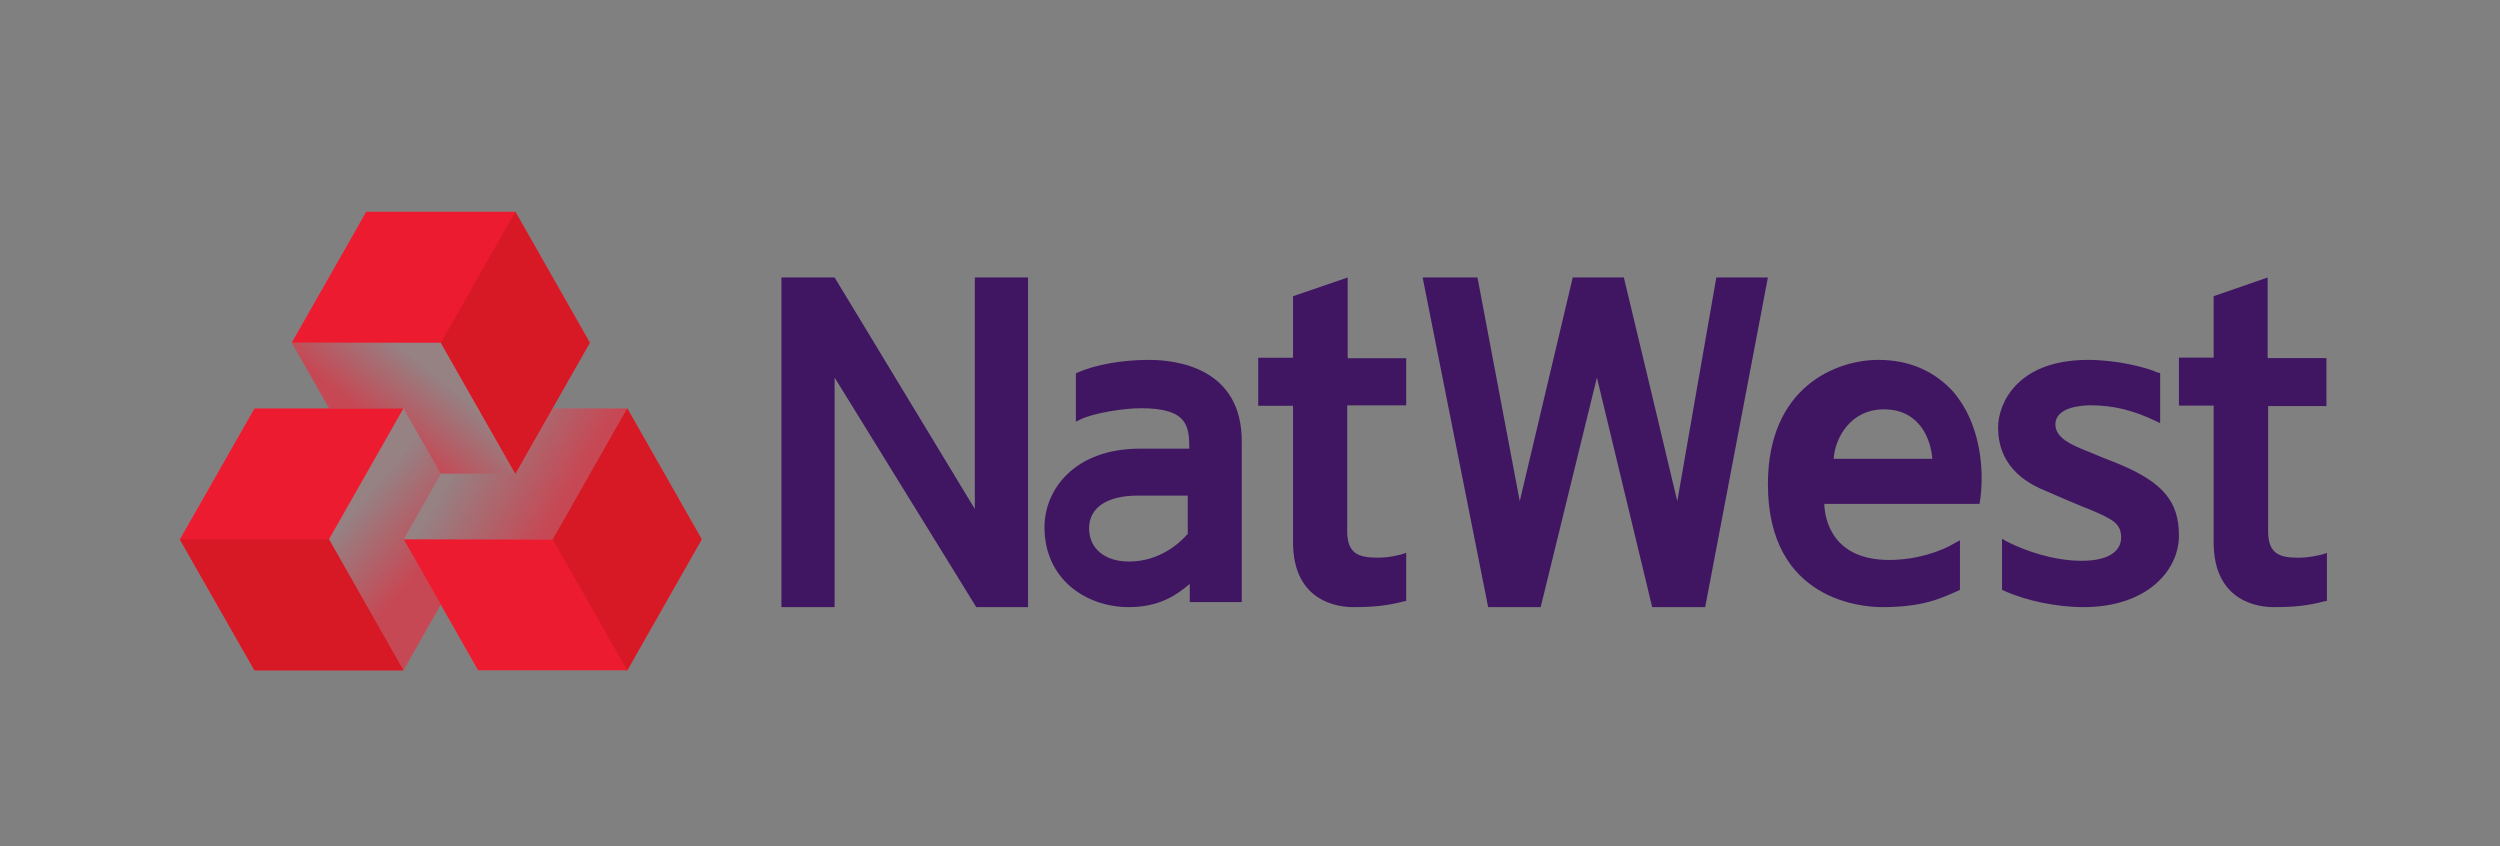 <?xml version="1.0" encoding="UTF-8"?>
<svg width="130px" height="44px" viewBox="0 0 130 44" version="1.1" xmlns="http://www.w3.org/2000/svg" xmlns:xlink="http://www.w3.org/1999/xlink">
    <rect x="0" y="0" width="130" height="44" fill="#808080" stroke="none"/>
    <!-- Generator: Sketch 55.2 (78181) - https://sketchapp.com -->
    <title>logo / natwest</title>
    <desc>Created with Sketch.</desc>
    <defs>
        <linearGradient x1="24.965%" y1="41.39%" x2="74.993%" y2="58.562%" id="linearGradient-1">
            <stop stop-color="#ED1B2F" stop-opacity="0.1" offset="0%"></stop>
            <stop stop-color="#ED1B2F" stop-opacity="0.6" offset="100%"></stop>
        </linearGradient>
        <linearGradient x1="71.126%" y1="35.046%" x2="36.256%" y2="59.754%" id="linearGradient-2">
            <stop stop-color="#ED1B2F" stop-opacity="0.1" offset="0%"></stop>
            <stop stop-color="#ED1B2F" stop-opacity="0.6" offset="100%"></stop>
        </linearGradient>
        <linearGradient x1="42.663%" y1="29.319%" x2="63.401%" y2="70.668%" id="linearGradient-3">
            <stop stop-color="#ED1B2F" stop-opacity="0.1" offset="0%"></stop>
            <stop stop-color="#ED1B2F" stop-opacity="0.6" offset="100%"></stop>
        </linearGradient>
    </defs>
    <g id="logo-/-natwest" stroke="none" stroke-width="1" fill="none" fill-rule="evenodd">
        <g id="NatWest" transform="translate(9, 11)" fill-rule="nonzero">
            <g id="Group">
                <path d="M64.122,7.577 L64.122,10.076 L61.054,10.076 L61.054,16.598 C61.054,17.773 61.608,17.998 62.639,17.998 C63.242,17.998 63.695,17.873 63.896,17.823 L64.122,17.748 L64.122,20.247 L63.996,20.272 C63.141,20.496 62.412,20.571 61.356,20.571 C60.627,20.571 58.238,20.322 58.238,17.198 L58.238,10.101 L56.427,10.101 L56.427,9.926 C56.427,9.801 56.427,8.951 56.427,8.152 L56.427,7.602 L58.238,7.602 L58.238,4.403 L61.079,3.429 L61.079,7.627 L64.122,7.627 L64.122,7.577 Z M82.931,3.429 L79.669,20.571 L76.914,20.571 L74.039,8.633 L71.115,20.571 L68.384,20.571 L64.977,3.429 L67.829,3.429 L70.027,15.061 L72.782,3.429 L75.44,3.429 C75.706,4.526 78.195,14.934 78.219,15.061 C78.243,14.934 80.177,3.811 80.249,3.429 L82.931,3.429 L82.931,3.429 Z M86.351,12.857 C86.424,11.745 87.246,10.286 88.964,10.286 C90.852,10.286 91.408,11.884 91.481,12.857 L86.351,12.857 Z M88.67,7.714 C86.533,7.714 82.931,9.075 82.931,14.179 C82.931,20.255 87.875,20.571 88.869,20.571 C90.955,20.571 91.899,20.134 92.818,19.721 L92.918,19.672 L92.918,17.096 L92.644,17.242 C91.974,17.655 90.682,18.117 89.241,18.117 C86.31,18.117 85.887,16.051 85.863,15.2 L93.936,15.2 L93.961,15.054 C94.21,13.353 93.961,10.971 92.545,9.343 C91.551,8.273 90.26,7.714 88.67,7.714 L88.67,7.714 Z M104.305,16.846 C104.305,18.696 102.609,20.571 99.346,20.571 C97.933,20.571 96.34,20.231 95.209,19.719 L95.106,19.67 L95.106,17.016 L95.363,17.162 C96.314,17.649 97.804,18.161 99.243,18.161 C100.554,18.161 101.299,17.722 101.299,16.943 C101.299,16.213 100.836,15.994 99.706,15.506 L99.269,15.336 C98.729,15.117 98.241,14.898 97.445,14.557 C96.674,14.24 94.901,13.461 94.901,11.221 C94.901,10.003 95.877,7.714 99.577,7.714 C101.093,7.714 102.609,8.104 103.2,8.372 L103.329,8.396 L103.329,11.002 L103.072,10.88 C101.89,10.32 100.862,10.076 99.706,10.076 C99.295,10.076 97.881,10.149 97.881,11.075 C97.881,11.781 98.755,12.146 99.475,12.438 L99.603,12.487 C100.117,12.706 100.528,12.877 100.862,12.998 L101.222,13.144 C103.483,14.094 104.305,15.093 104.305,16.846 L104.305,16.846 Z M41.692,3.429 L44.458,3.429 L44.458,20.571 L41.767,20.571 L34.4,8.633 L34.4,20.571 L31.634,20.571 L31.634,3.429 L34.4,3.429 L41.692,15.469 L41.692,3.429 Z M108.942,10.091 L108.942,16.604 C108.942,17.777 109.494,18.001 110.521,18.001 C111.098,18.001 111.549,17.876 111.774,17.827 L112,17.752 L112,20.247 L111.85,20.272 C110.997,20.497 110.296,20.571 109.218,20.571 C108.491,20.571 106.11,20.322 106.11,17.203 L106.11,10.091 L104.305,10.091 L104.305,9.916 C104.305,9.792 104.305,8.943 104.305,8.145 L104.305,7.596 L106.11,7.596 L106.11,4.402 L108.917,3.429 L108.917,7.621 L111.975,7.621 L111.975,10.116 L108.942,10.116 L108.942,10.091 Z M52.736,16.79 C52.396,17.179 51.349,18.2 49.7,18.2 C48.444,18.2 47.633,17.519 47.633,16.474 C47.633,15.404 48.549,14.771 50.172,14.771 L52.763,14.771 L52.763,16.79 L52.736,16.79 Z M50.747,7.714 C49.358,7.714 47.994,7.956 47.043,8.367 L46.946,8.415 L46.946,10.929 L47.189,10.808 C47.823,10.494 49.383,10.228 50.333,10.228 C52.746,10.228 52.843,11.146 52.843,12.33 L50.284,12.33 C46.873,12.33 45.313,14.457 45.313,16.415 C45.313,19.146 47.506,20.571 49.699,20.571 C51.186,20.571 52.112,20.016 52.867,19.363 L52.867,20.306 L55.572,20.306 L55.572,11.992 C55.597,8.125 52.185,7.714 50.747,7.714 L50.747,7.714 Z" id="Shape" fill="#401663"></path>
                <g transform="translate(0.207, 0)" id="Path">
                    <polyline fill="#FFFFFF" opacity="0.1" points="11.772 23.857 13.717 20.442 15.654 23.857 23.409 23.857 23.409 23.857 27.282 17.046 23.409 10.236 23.409 10.236 19.527 10.236 21.463 6.821 17.59 0.01 17.59 0.01 9.835 0.01 5.962 6.821 7.908 10.226 4.026 10.226 0.144 17.037 0.144 17.037 0.144 17.046 4.026 23.857 11.772 23.857 11.772 23.857"></polyline>
                    <polygon fill="url(#linearGradient-1)" points="19.527 10.236 17.59 13.631 13.717 13.631 13.717 13.631 11.781 17.046 19.536 17.046 23.409 10.236"></polygon>
                    <polygon fill="url(#linearGradient-2)" points="7.908 10.236 11.772 10.236 13.717 13.631 13.717 13.631 17.59 13.631 13.717 6.821 5.962 6.821"></polygon>
                    <polygon fill="url(#linearGradient-3)" points="13.717 20.442 11.781 17.046 13.717 13.631 13.717 13.631 11.772 10.236 7.899 17.046 11.772 23.857"></polygon>
                    <polygon fill="#ED1B2F" points="27.282 17.046 23.409 10.236 19.536 17.046 11.781 17.046 15.654 23.857 23.409 23.857 23.409 23.857 23.409 23.857"></polygon>
                    <polygon fill="#ED1B2F" points="7.899 17.046 7.899 17.046 11.772 10.236 4.026 10.236 0.144 17.046 0.144 17.046 0.144 17.046 4.026 23.857 11.772 23.857 11.772 23.857"></polygon>
                    <polygon fill="#ED1B2F" points="21.463 6.821 17.59 0.01 17.59 0.01 9.835 0.01 5.962 6.821 13.717 6.821 13.717 6.821 17.59 13.631"></polygon>
                    <polygon fill="#D71925" points="23.409 10.236 27.282 17.046 23.409 23.857 19.536 17.046"></polygon>
                    <polygon fill="#D71925" points="11.772 23.857 11.772 23.857 4.026 23.857 0.144 17.046 0.144 17.046 7.899 17.046"></polygon>
                    <polygon fill="#D71925" points="13.717 6.821 17.59 13.631 21.463 6.821 17.59 0.01"></polygon>
                </g>
            </g>
        </g>
    </g>
</svg>
